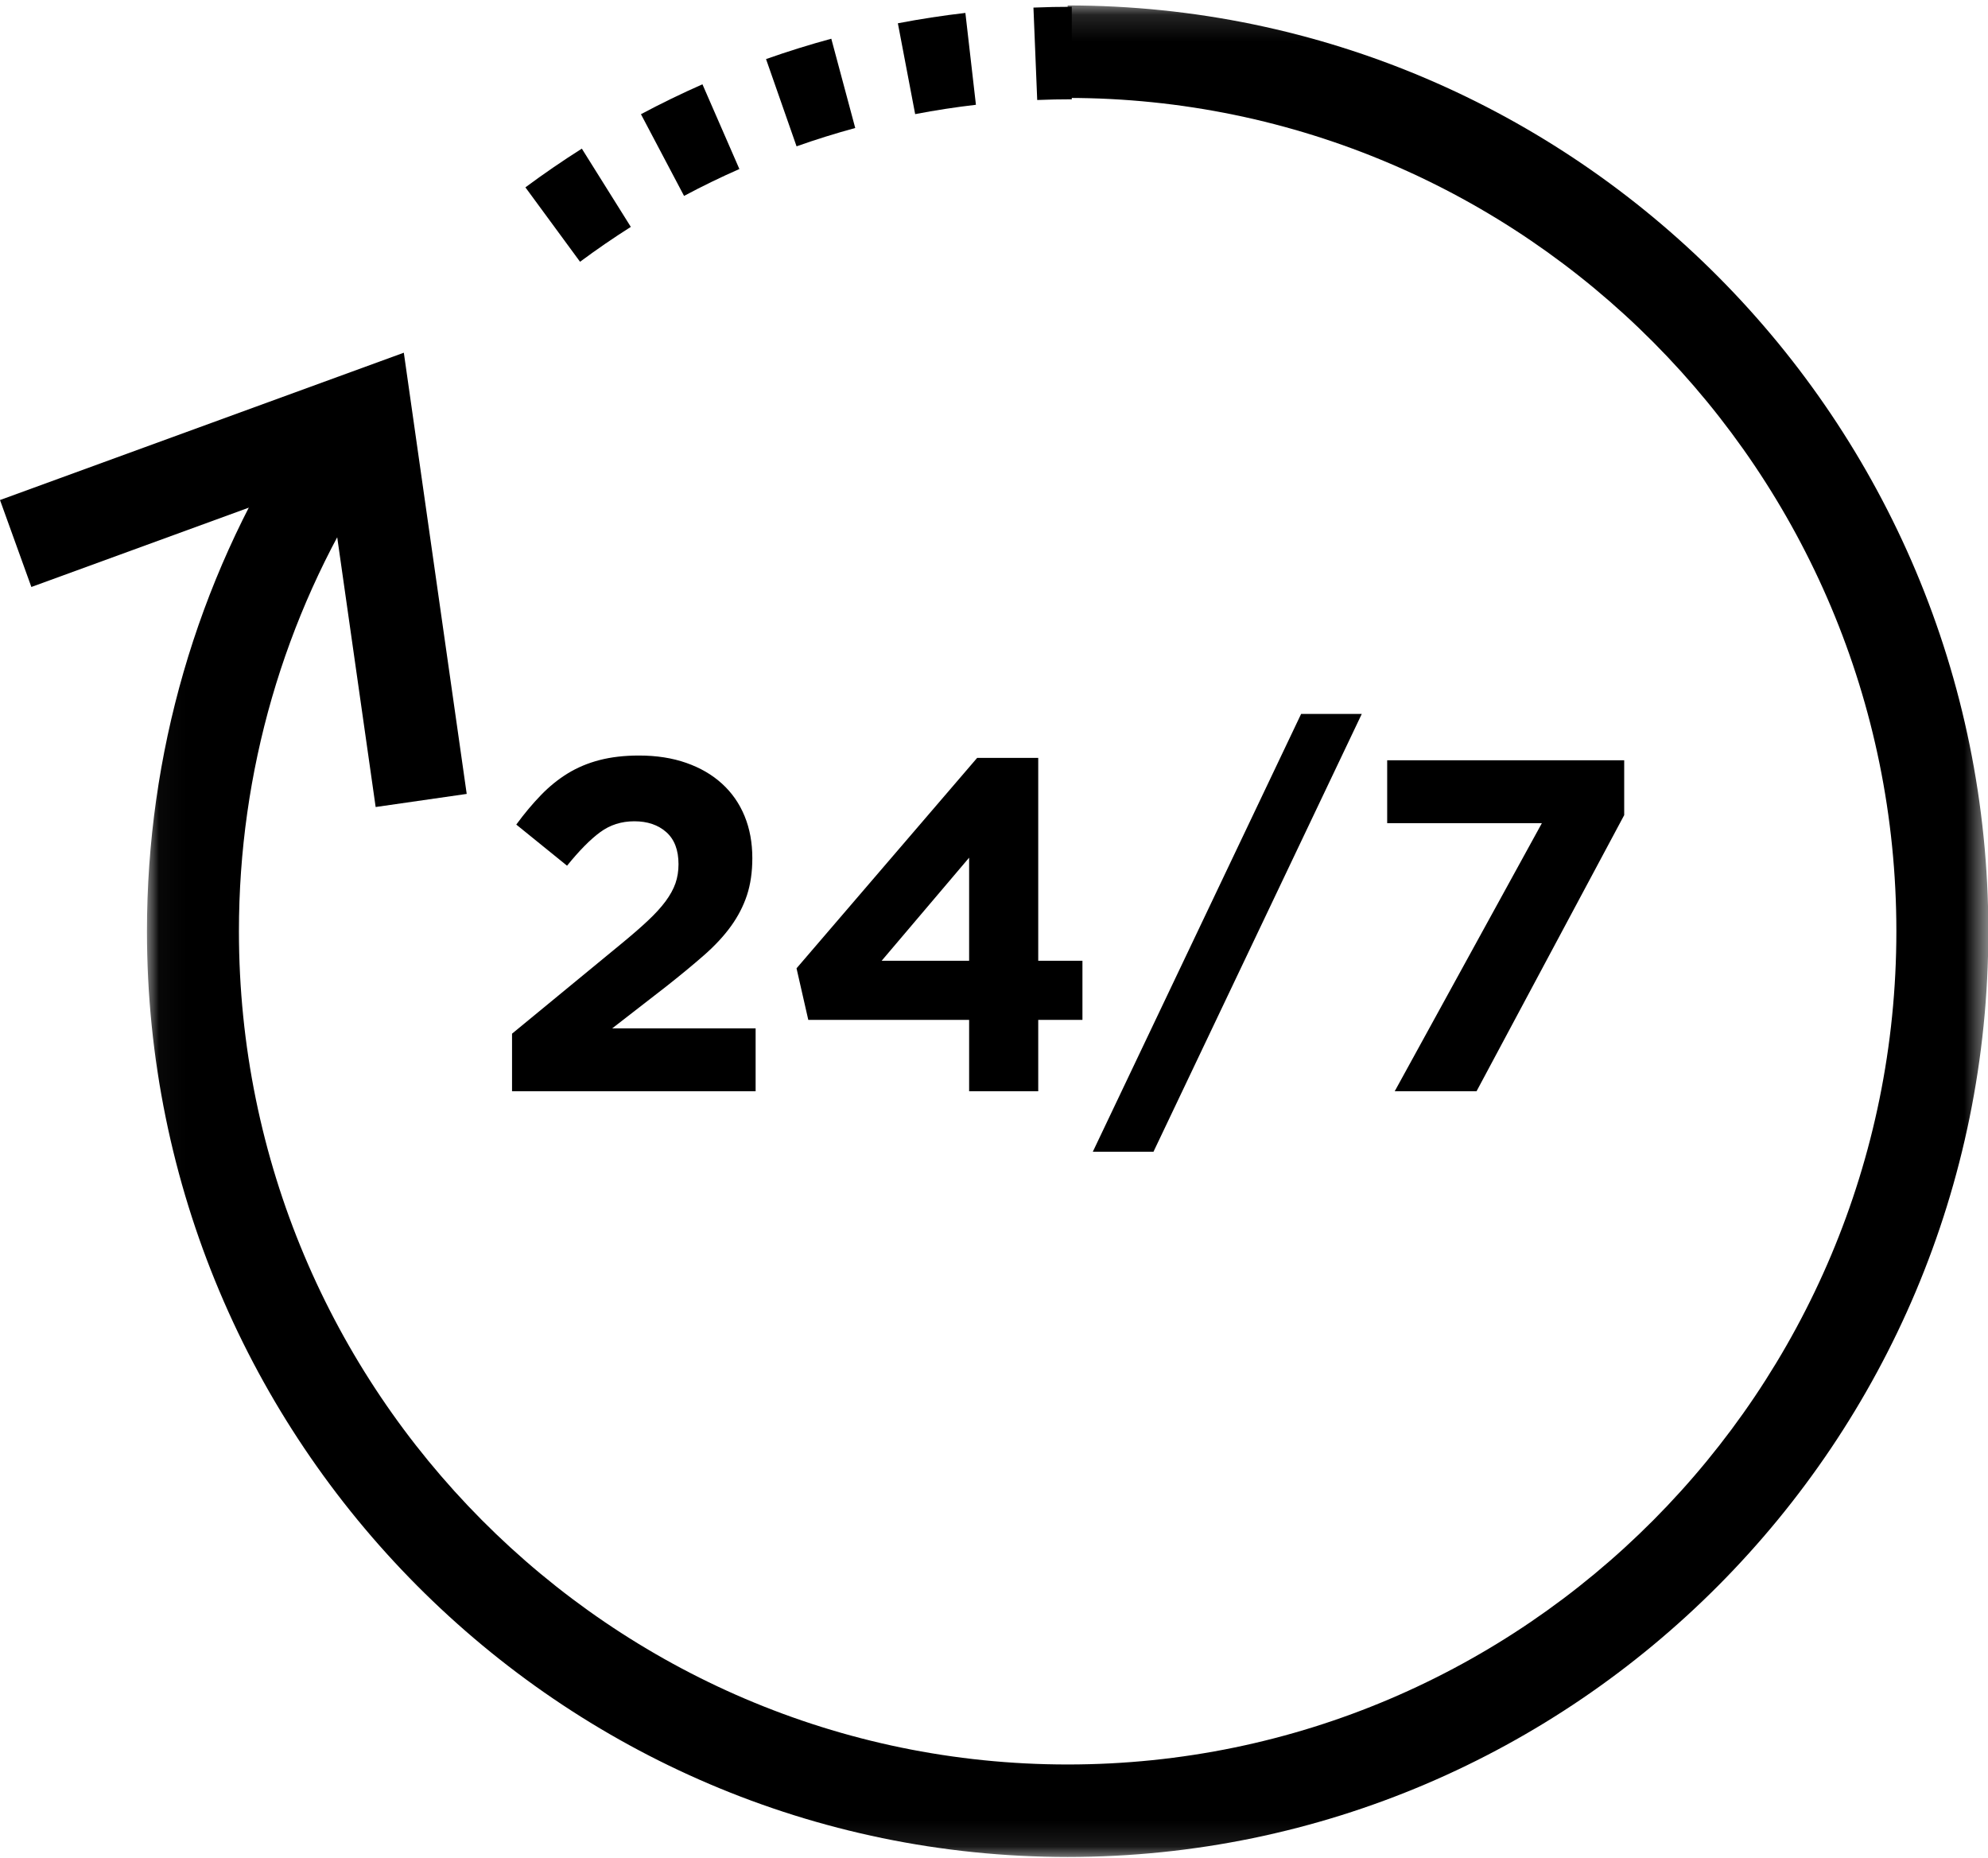 <?xml version="1.0" encoding="UTF-8"?>
<svg width="76px" height="71px" viewBox="0 0 76 71" version="1.1" xmlns="http://www.w3.org/2000/svg" xmlns:xlink="http://www.w3.org/1999/xlink">
    <!-- Generator: Sketch 59.1 (86144) - https://sketch.com -->
    <title>Group 17</title>
    <desc>Created with Sketch.</desc>
    <defs>
        <polygon id="path-1" points="0.033 0.136 70.428 0.136 70.428 70.903 0.033 70.903"></polygon>
    </defs>
    <g id="7.0-Over-ons" stroke="none" stroke-width="1" fill="none" fill-rule="evenodd">
        <g transform="translate(-1022, -2190)" id="Group-17">
            <g transform="translate(1022, 2190)">
                <g id="Group-16">
                    <g id="Group-3" transform="translate(5.585, 0.072)">
                        <mask id="mask-2" fill="white">
                            <use xlink:href="#path-1"></use>
                        </mask>
                        <g id="Clip-2"></g>
                        <path d="M35.231,70.903 C15.822,70.903 0.033,55.03 0.033,35.52 C0.033,28.761 1.935,22.19 5.534,16.517 L8.499,18.418 C5.261,23.522 3.549,29.436 3.549,35.52 C3.549,53.081 17.761,67.368 35.231,67.368 C52.7,67.368 66.912,53.081 66.912,35.52 C66.912,17.958 52.7,3.671 35.231,3.671 L35.231,0.136 C54.639,0.136 70.428,16.009 70.428,35.52 C70.428,55.03 54.639,70.903 35.231,70.903" id="Fill-1" fill="#000000" mask="url(#mask-2)"></path>
                    </g>
                    <path d="M39.652,3.822 L39.508,0.29 C39.994,0.27 40.487,0.26 40.974,0.26 L40.974,3.795 C40.535,3.795 40.09,3.804 39.652,3.822 M34.986,4.362 L34.325,0.89 C35.175,0.727 36.044,0.593 36.906,0.494 L37.309,4.005 C36.532,4.095 35.75,4.215 34.986,4.362 M30.452,5.593 L29.285,2.258 C30.103,1.969 30.943,1.707 31.78,1.48 L32.695,4.892 C31.943,5.097 31.188,5.332 30.452,5.593 M26.151,7.488 L24.503,4.365 C25.269,3.957 26.06,3.572 26.854,3.222 L28.266,6.46 C27.552,6.774 26.84,7.12 26.151,7.488 M22.175,10.005 L20.086,7.161 C20.783,6.644 21.509,6.146 22.243,5.681 L24.116,8.672 C23.456,9.09 22.803,9.539 22.175,10.005" id="Fill-4" fill="#000000"></path>
                    <polygon id="Fill-6" fill="#000000" points="14.361 30.845 12.571 18.287 1.199 22.435 2.06834083e-05 19.112 15.438 13.481 17.842 30.344"></polygon>
                    <path d="M22.946,31.805 C22.568,32.082 22.146,32.51 21.678,33.088 L19.737,31.516 C20.048,31.092 20.363,30.716 20.681,30.389 C20.998,30.061 21.339,29.785 21.705,29.56 C22.071,29.336 22.475,29.166 22.919,29.051 C23.362,28.936 23.865,28.877 24.429,28.877 C25.1,28.877 25.702,28.971 26.235,29.158 C26.769,29.345 27.225,29.609 27.602,29.953 C27.979,30.296 28.267,30.709 28.465,31.191 C28.663,31.673 28.761,32.209 28.761,32.799 C28.761,33.33 28.692,33.802 28.555,34.218 C28.417,34.634 28.213,35.028 27.943,35.402 C27.674,35.775 27.329,36.146 26.91,36.513 C26.49,36.881 26.005,37.281 25.454,37.715 L23.404,39.305 L28.887,39.305 L28.887,41.709 L19.575,41.709 L19.575,39.508 L23.764,36.062 C24.159,35.737 24.495,35.446 24.77,35.187 C25.046,34.929 25.271,34.682 25.445,34.448 C25.618,34.213 25.744,33.984 25.822,33.762 C25.9,33.539 25.939,33.296 25.939,33.031 C25.939,32.49 25.783,32.081 25.472,31.805 C25.16,31.528 24.752,31.39 24.249,31.39 C23.758,31.39 23.323,31.528 22.946,31.805" id="Fill-8" fill="#000000"></path>
                    <path d="M37.049,32.781 L33.705,36.721 L37.049,36.721 L37.049,32.781 Z M39.691,28.968 L39.691,36.721 L41.381,36.721 L41.381,38.98 L39.691,38.98 L39.691,41.709 L37.049,41.709 L37.049,38.98 L30.9,38.98 L30.451,37.01 L37.355,28.968 L39.691,28.968 Z" id="Fill-10" fill="#000000"></path>
                    <polygon id="Fill-12" fill="#000000" points="52.06 27.287 44.096 44.022 41.777 44.022 49.741 27.287"></polygon>
                    <polygon id="Fill-14" fill="#000000" points="53.031 29.058 62.092 29.058 62.092 31.155 56.447 41.709 53.319 41.709 58.945 31.462 53.031 31.462"></polygon>
                </g>
            </g>
        </g>
    </g>
</svg>